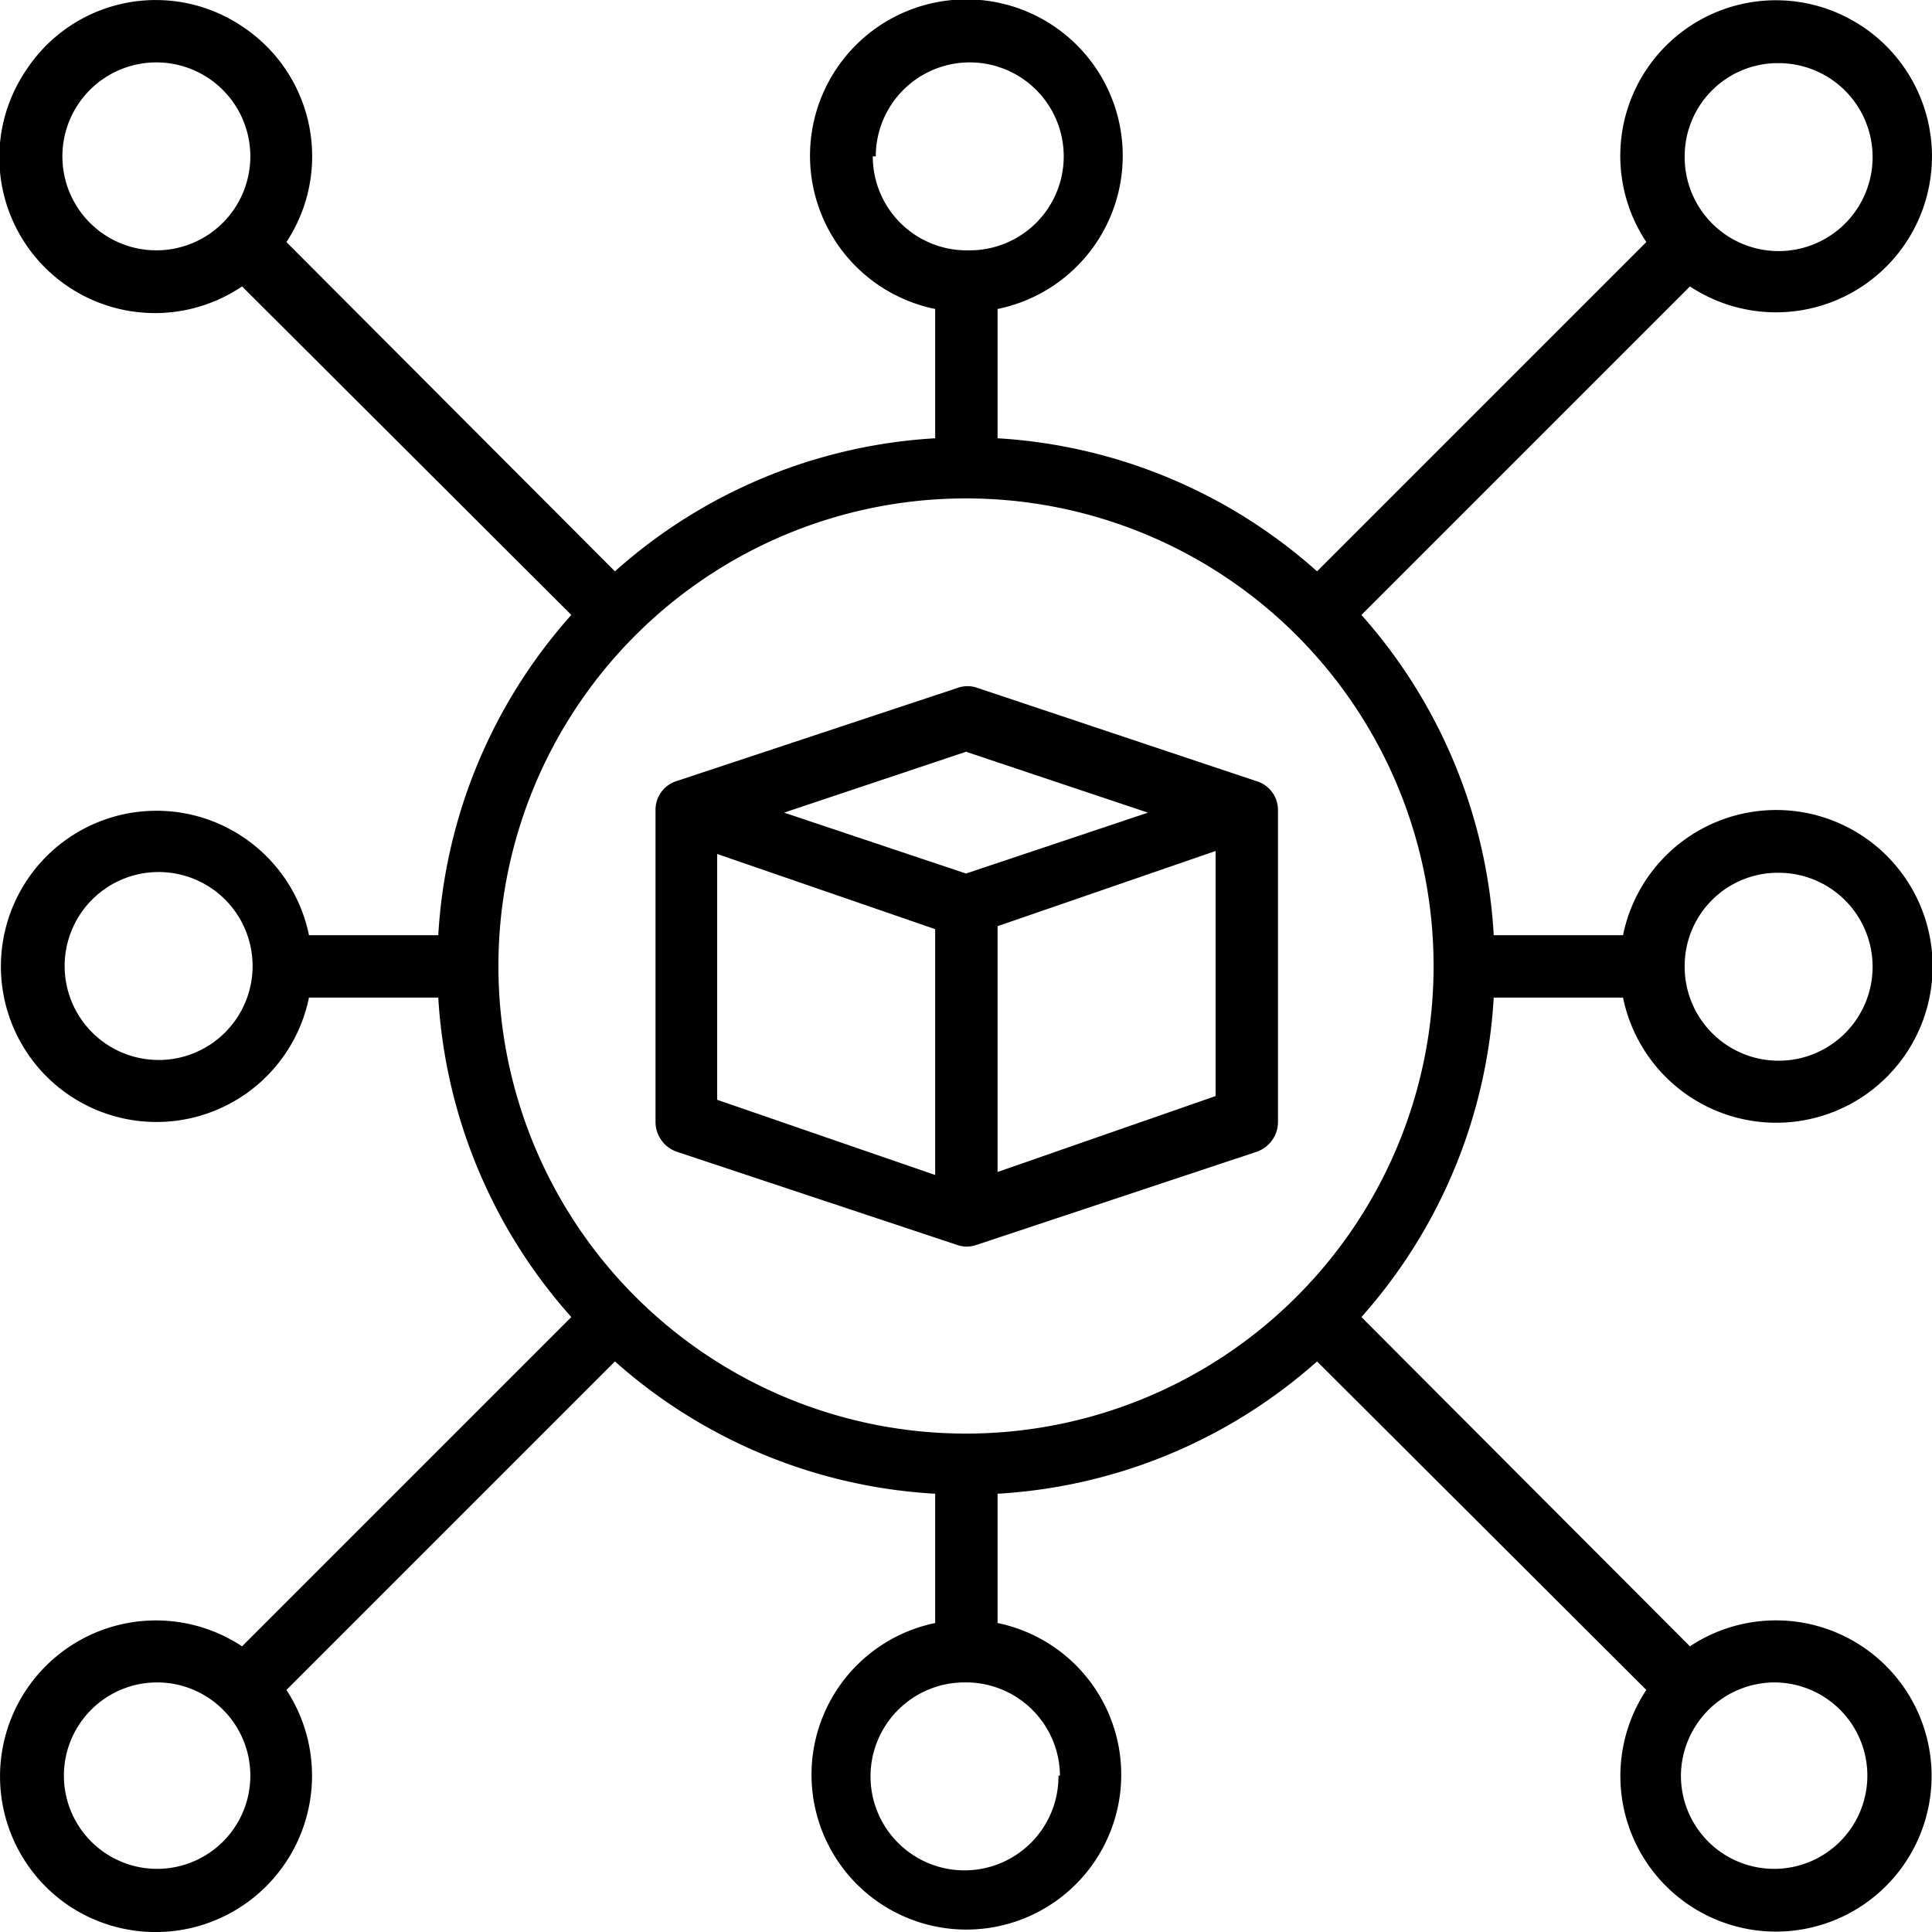 <svg xmlns="http://www.w3.org/2000/svg" viewBox="0 0 25.7 25.7"><g id="Layer_2" data-name="Layer 2"><g id="Layer_1-2" data-name="Layer 1"><path d="M18.11,8.18l4.37-4.37A2.07,2.07,0,1,0,24.77.35,2.07,2.07,0,0,0,21.9,3.22L17.52,7.6a7,7,0,0,0-4.25-1.77V4.11a2.08,2.08,0,1,0-.83,0V5.83A7,7,0,0,0,8.18,7.6L3.81,3.22A2.07,2.07,0,0,0,3.22.35,2.06,2.06,0,0,0,.35.93,2.07,2.07,0,0,0,3.22,3.81L7.6,8.18a7,7,0,0,0-1.77,4.26H4.11a2.07,2.07,0,1,0,0,.83H5.83A7,7,0,0,0,7.6,17.52L3.22,21.9A2.07,2.07,0,0,0,.93,25.36a2.08,2.08,0,0,0,2.88-2.88l4.37-4.37a7,7,0,0,0,4.26,1.76v1.72a2.06,2.06,0,1,0,.83,0V19.87a7,7,0,0,0,4.25-1.76l4.38,4.37a2.07,2.07,0,1,0,.58-.58l-4.37-4.38a7,7,0,0,0,1.76-4.25h1.72a2.08,2.08,0,1,0,0-.83H19.87A7,7,0,0,0,18.11,8.18Zm-16,5.92a1.25,1.25,0,1,1,1.25-1.25A1.25,1.25,0,0,1,2.08,14.1Zm21.54-2.49a1.25,1.25,0,1,1-1.24,1.24A1.24,1.24,0,0,1,23.62,11.61Zm0-10.77a1.25,1.25,0,1,1-1.24,1.24A1.24,1.24,0,0,1,23.62.84Zm-12,1.24a1.25,1.25,0,1,1,1.24,1.25A1.25,1.25,0,0,1,11.61,2.08ZM2.08,3.33A1.25,1.25,0,1,1,3.33,2.08,1.25,1.25,0,0,1,2.08,3.33Zm0,21.53a1.24,1.24,0,1,1,1.25-1.24,1.24,1.24,0,0,1-1.25,1.24Zm12-1.24a1.25,1.25,0,1,1-1.25-1.24h0A1.25,1.25,0,0,1,14.1,23.62Zm9.52-1.24a1.24,1.24,0,1,1-1.24,1.24h0A1.25,1.25,0,0,1,23.62,22.38ZM12.85,19.07a6.22,6.22,0,1,1,6.22-6.22A6.22,6.22,0,0,1,12.85,19.07Z"/><path d="M16.71,10.39,13,9.15a.39.39,0,0,0-.26,0L9,10.39a.4.4,0,0,0-.28.39v4.14a.42.42,0,0,0,.28.4l3.73,1.24a.39.39,0,0,0,.26,0l3.73-1.24a.42.42,0,0,0,.28-.4V10.78A.4.4,0,0,0,16.71,10.39ZM12.85,10l2.42.81-2.42.81-2.42-.81ZM9.54,11.36l2.9,1v3.27l-2.9-1Zm3.73,4.23V12.32l2.9-1v3.26Z"/></g></g></svg>